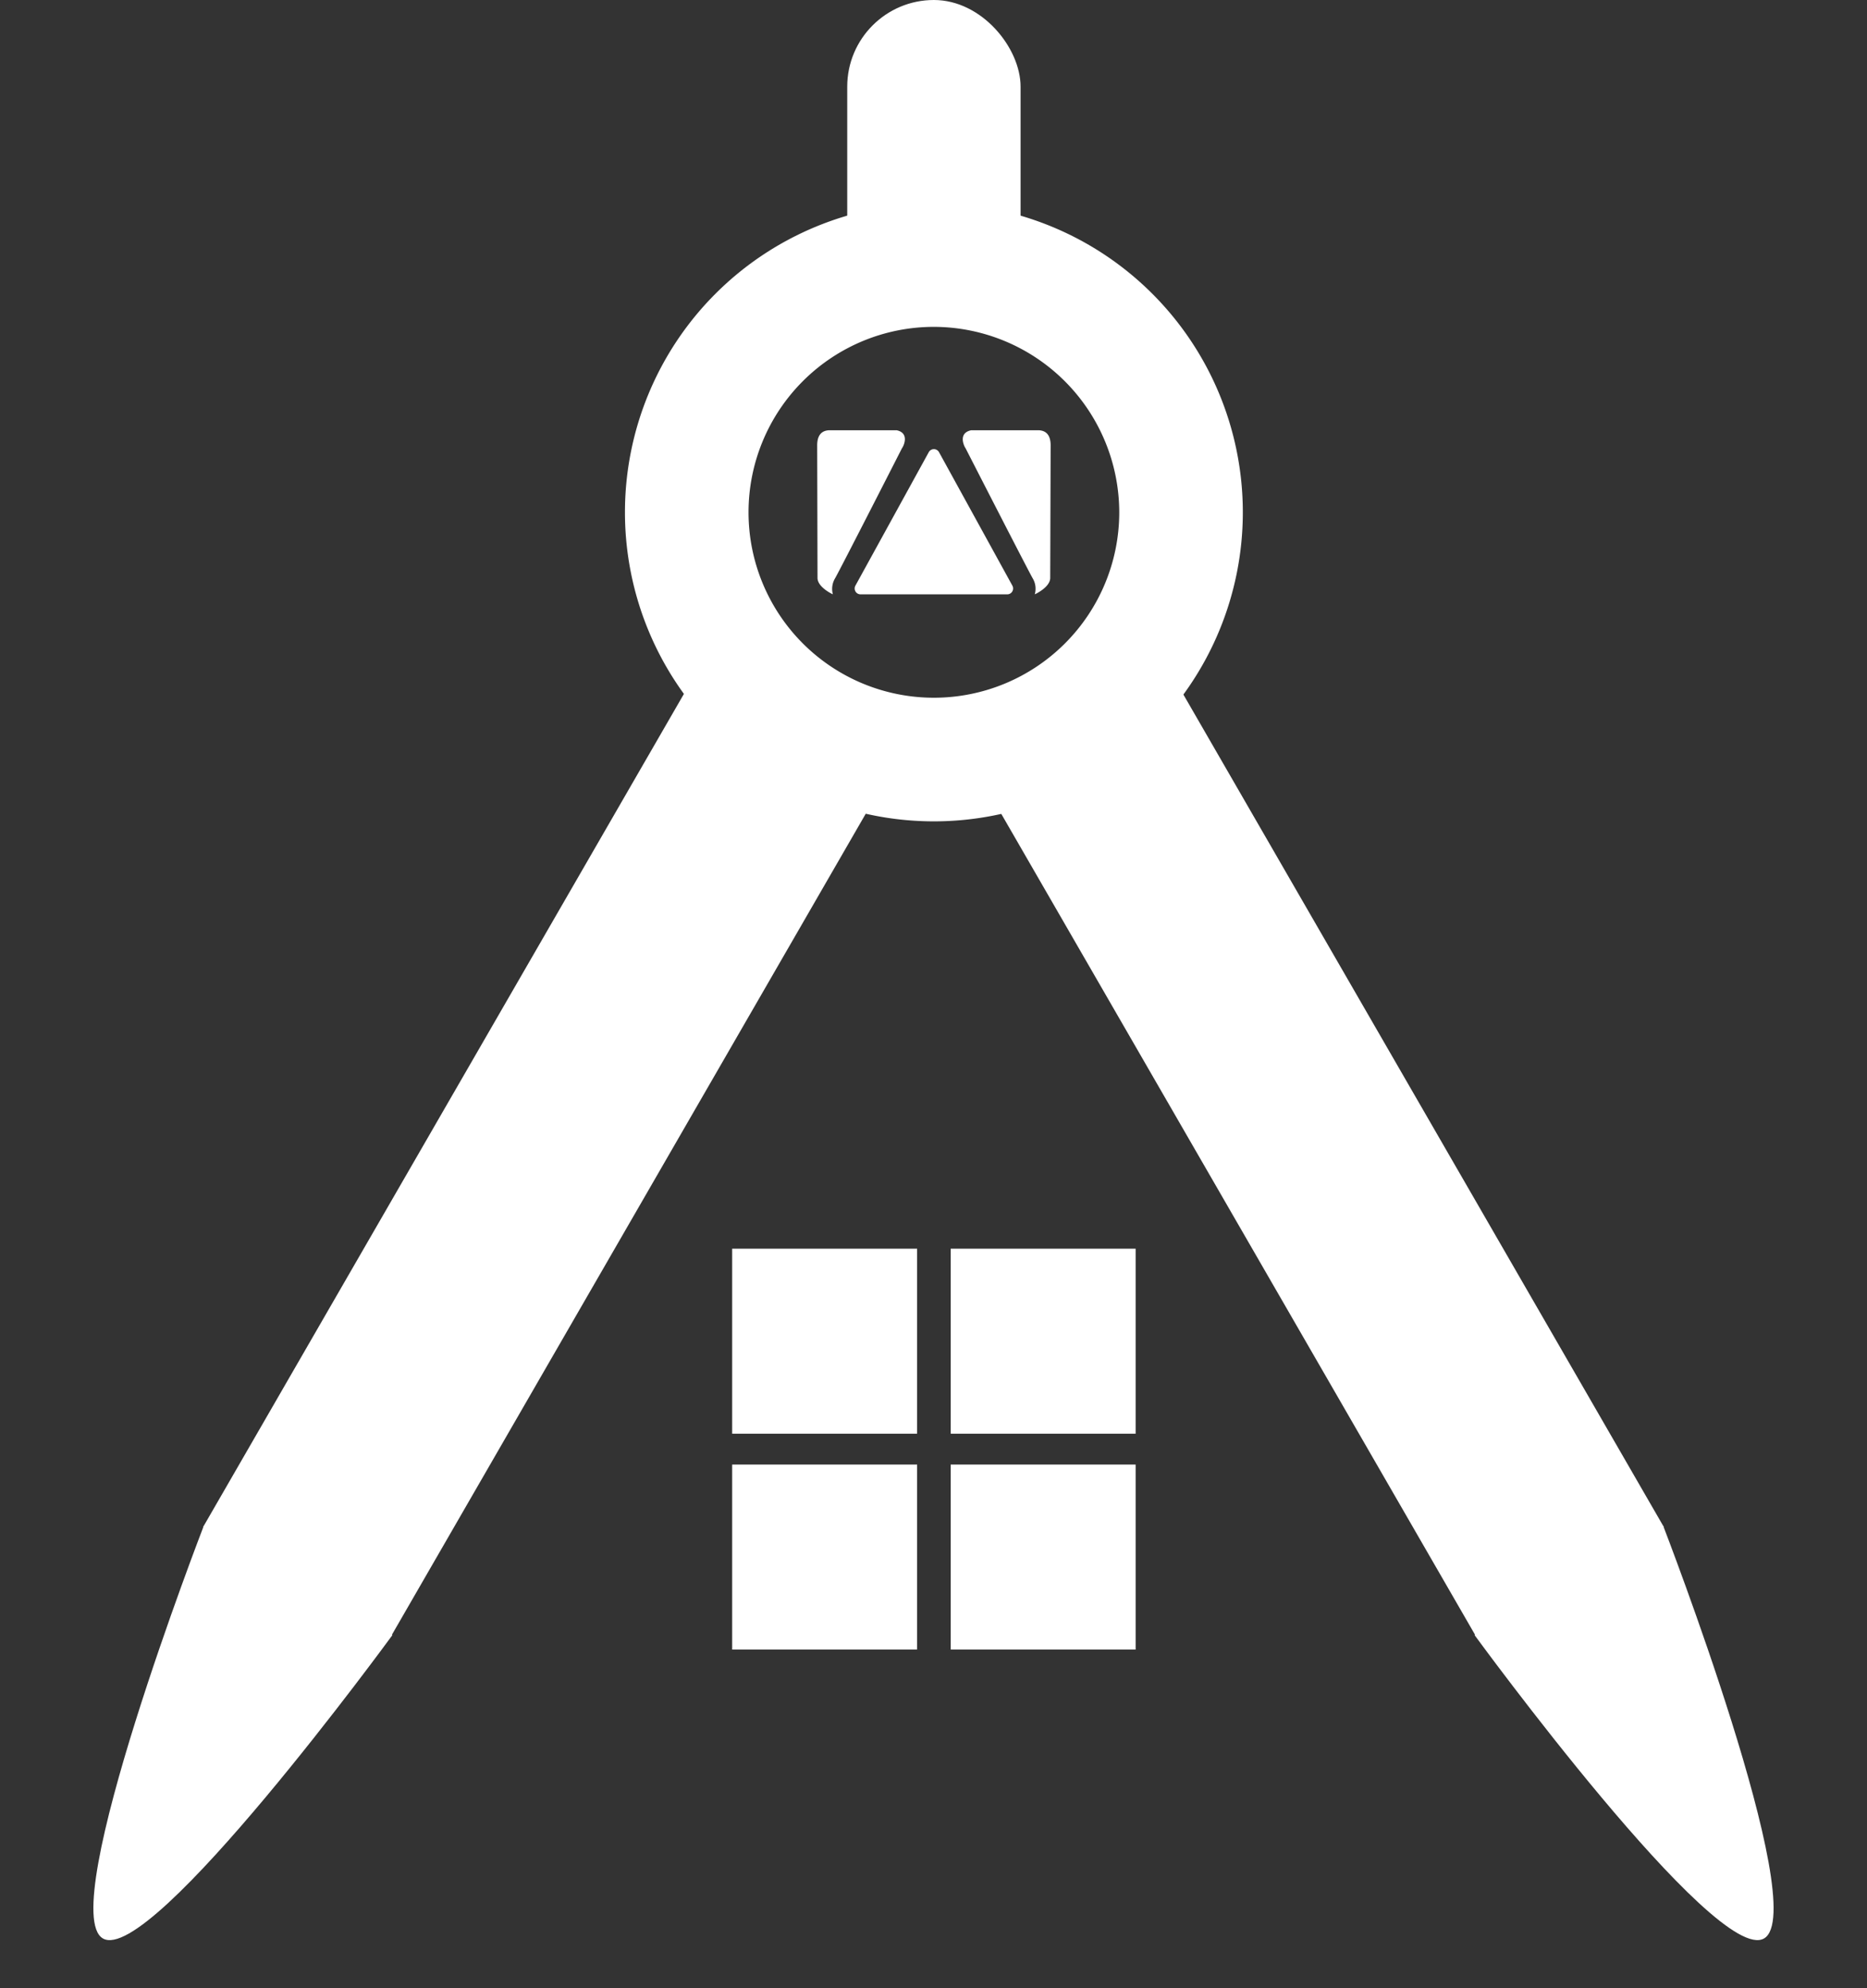 <svg id="pencadLogoYazisiz" xmlns="http://www.w3.org/2000/svg" width="69.499" height="73.975" viewBox="0 0 69.499 73.975">
  <rect x="0" y="0" width="69.499" height="73.975" fill="#333333" stroke="none"/>
  <g id="Group_1236" data-name="Group 1236" transform="translate(3558.672 1994.964)">
    <g id="Group_1235" data-name="Group 1235">
      <g id="Group_1234" data-name="Group 1234">
        <path id="Path_989" data-name="Path 989" d="M11.5,4.6a6.9,6.9,0,1,0,6.9,6.9,6.912,6.912,0,0,0-6.9-6.9m0-4.6A11.5,11.5,0,1,1,0,11.5,11.5,11.5,0,0,1,11.5,0Z" transform="translate(-3535.408 -1987.401)" fill="#fff"/>
        <g id="Group_1232" data-name="Group 1232" transform="translate(-1421.37 1525.495) rotate(30)">
          <path id="Path_477" data-name="Path 477" d="M.578,35.809l8.091.055V0H.578Z" transform="translate(-3576.807 -1970.549)" fill="#fff"/>
          <path id="Path_478" data-name="Path 478" d="M3.766,0C5.831.014,8.188,15.165,8.188,15.165H.076S1.7-.014,3.766,0Z" transform="matrix(-1, 0, 0, -1, -3568.04, -1919.604)" fill="#fff"/>
        </g>
        <rect id="Rectangle_255" data-name="Rectangle 255" width="6.453" height="11.327" rx="3.226" transform="translate(-3527.134 -1994.964)" fill="#fff"/>
        <rect id="Rectangle_325" data-name="Rectangle 325" width="6.884" height="6.884" transform="translate(-3531.417 -1948.499)" fill="#fff"/>
        <rect id="Rectangle_326" data-name="Rectangle 326" width="6.884" height="6.884" transform="translate(-3531.417 -1940.467)" fill="#fff"/>
        <rect id="Rectangle_323" data-name="Rectangle 323" width="6.884" height="6.884" transform="translate(-3523.282 -1948.499)" fill="#fff"/>
        <rect id="Rectangle_324" data-name="Rectangle 324" width="6.884" height="6.884" transform="translate(-3523.282 -1940.467)" fill="#fff"/>
        <path id="Path_514" data-name="Path 514" d="M17559.895,9289.427a.771.771,0,0,1,.082-.595c.176-.3,2.492-4.843,2.492-4.843.066-.085.287-.565-.2-.667,0,0-2.125,0-2.484,0s-.48.249-.473.592l.012,4.918C17559.344,9289.18,17559.895,9289.427,17559.895,9289.427Z" transform="translate(-21087.564 -11262.276)" fill="#fff"/>
        <path id="Path_513" data-name="Path 513" d="M17562.059,9289.427a.754.754,0,0,0-.078-.595c-.174-.3-2.5-4.843-2.5-4.843-.062-.085-.283-.565.211-.667,0,0,2.125,0,2.484,0s.48.249.473.592l-.016,4.918C17562.613,9289.18,17562.059,9289.427,17562.059,9289.427Z" transform="translate(-21082.211 -11262.276)" fill="#fff"/>
        <path id="Path_515" data-name="Path 515" d="M7.587,7.641a.218.218,0,0,1,.382,0L10.7,12.608a.218.218,0,0,1-.191.323H5.047a.218.218,0,0,1-.191-.323Z" transform="translate(-3531.686 -1985.779)" fill="#fff"/>
        <g id="Group_1233" data-name="Group 1233" transform="translate(-3489.174 -1925.045) rotate(150)">
          <path id="Path_477-2" data-name="Path 477" d="M0,.055,8.091,0V35.864H0Z" transform="translate(0 15.081)" fill="#fff"/>
          <path id="Path_478-2" data-name="Path 478" d="M3.69,15.165C5.755,15.151,8.112,0,8.112,0H0S1.627,15.178,3.69,15.165Z" transform="translate(8.112 15.165) rotate(180)" fill="#fff"/>
        </g>
      </g>
    </g>
  </g>
</svg>
